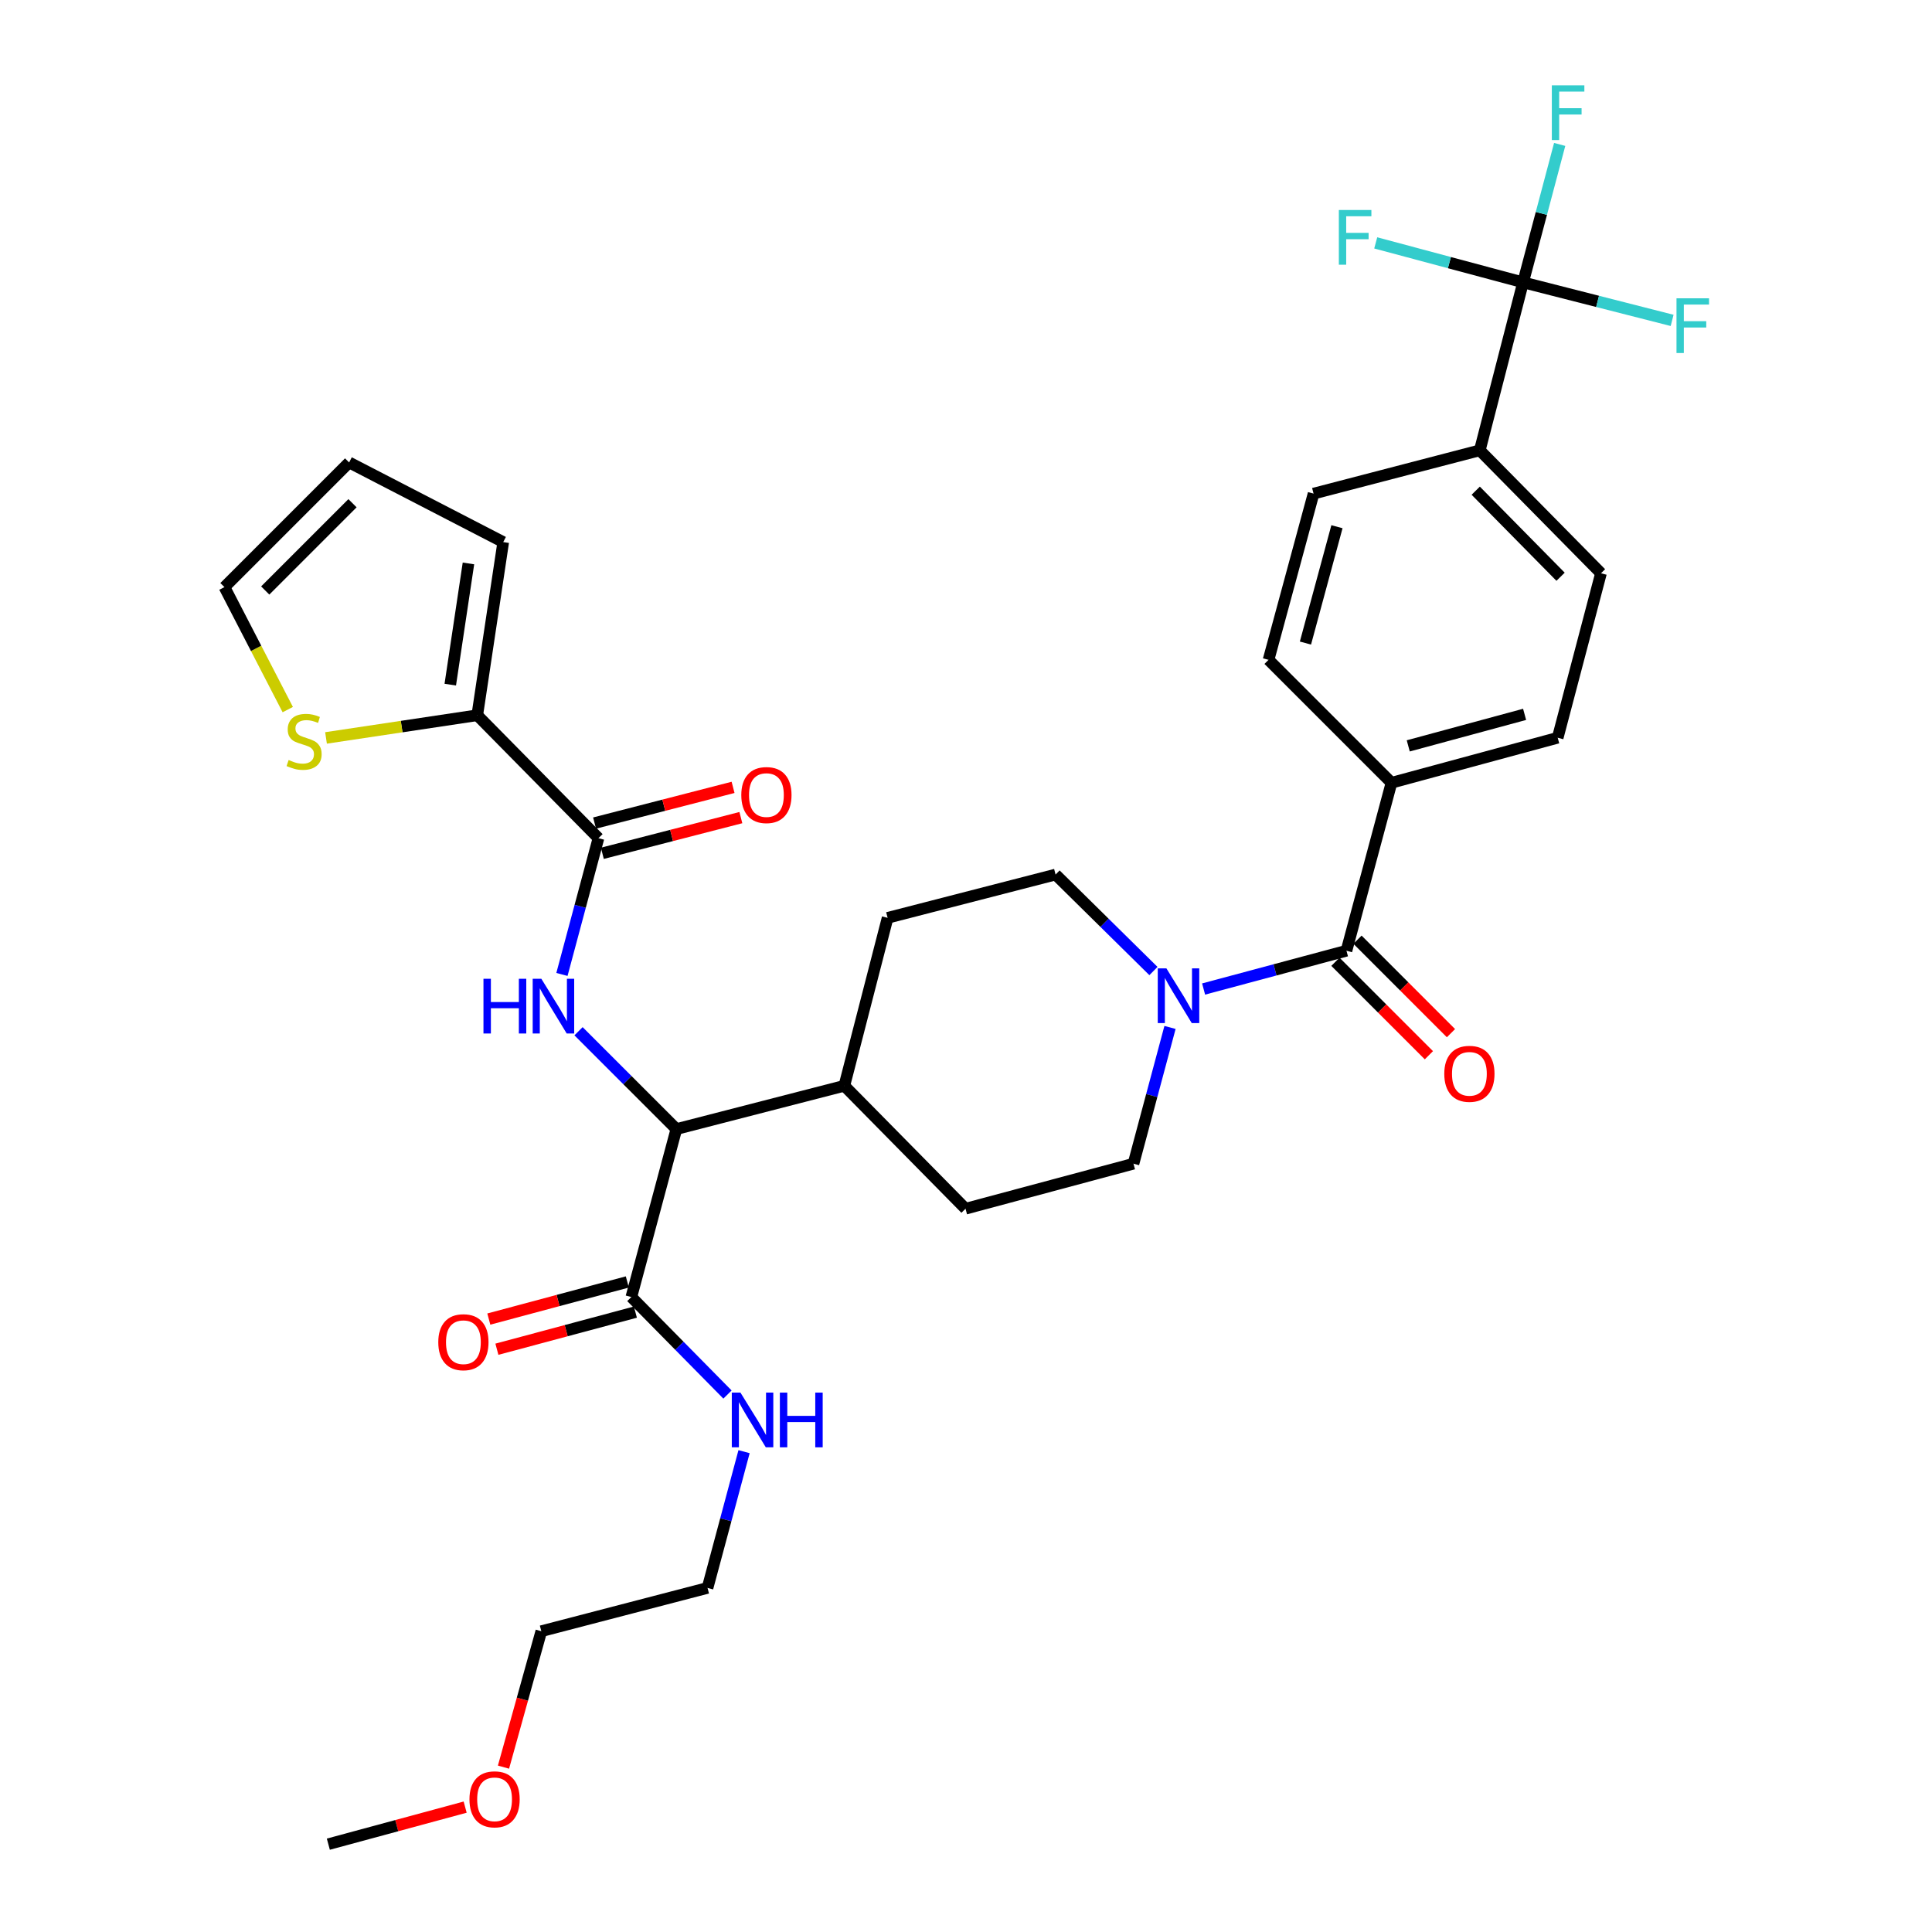 <?xml version='1.0' encoding='iso-8859-1'?>
<svg version='1.1' baseProfile='full'
              xmlns='http://www.w3.org/2000/svg'
                      xmlns:rdkit='http://www.rdkit.org/xml'
                      xmlns:xlink='http://www.w3.org/1999/xlink'
                  xml:space='preserve'
width='1000px' height='1000px' viewBox='0 0 1000 1000'>
<!-- END OF HEADER -->
<rect style='opacity:1.0;fill:#FFFFFF;stroke:none' width='1000' height='1000' x='0' y='0'> </rect>
<path class='bond-0' d='M 788.341,146.156 L 765.936,233.09' style='fill:none;fill-rule:evenodd;stroke:#000000;stroke-width:6px;stroke-linecap:butt;stroke-linejoin:miter;stroke-opacity:1' />
<path class='bond-1' d='M 788.341,146.156 L 797.812,110.456' style='fill:none;fill-rule:evenodd;stroke:#000000;stroke-width:6px;stroke-linecap:butt;stroke-linejoin:miter;stroke-opacity:1' />
<path class='bond-1' d='M 797.812,110.456 L 807.284,74.757' style='fill:none;fill-rule:evenodd;stroke:#33CCCC;stroke-width:6px;stroke-linecap:butt;stroke-linejoin:miter;stroke-opacity:1' />
<path class='bond-2' d='M 788.341,146.156 L 750.209,135.935' style='fill:none;fill-rule:evenodd;stroke:#000000;stroke-width:6px;stroke-linecap:butt;stroke-linejoin:miter;stroke-opacity:1' />
<path class='bond-2' d='M 750.209,135.935 L 712.077,125.714' style='fill:none;fill-rule:evenodd;stroke:#33CCCC;stroke-width:6px;stroke-linecap:butt;stroke-linejoin:miter;stroke-opacity:1' />
<path class='bond-3' d='M 788.341,146.156 L 826.913,155.996' style='fill:none;fill-rule:evenodd;stroke:#000000;stroke-width:6px;stroke-linecap:butt;stroke-linejoin:miter;stroke-opacity:1' />
<path class='bond-3' d='M 826.913,155.996 L 865.486,165.835' style='fill:none;fill-rule:evenodd;stroke:#33CCCC;stroke-width:6px;stroke-linecap:butt;stroke-linejoin:miter;stroke-opacity:1' />
<path class='bond-4' d='M 605.594,531.807 L 596.142,567.069' style='fill:none;fill-rule:evenodd;stroke:#0000FF;stroke-width:6px;stroke-linecap:butt;stroke-linejoin:miter;stroke-opacity:1' />
<path class='bond-4' d='M 596.142,567.069 L 586.69,602.33' style='fill:none;fill-rule:evenodd;stroke:#000000;stroke-width:6px;stroke-linecap:butt;stroke-linejoin:miter;stroke-opacity:1' />
<path class='bond-5' d='M 622.983,511.915 L 659.954,502.005' style='fill:none;fill-rule:evenodd;stroke:#0000FF;stroke-width:6px;stroke-linecap:butt;stroke-linejoin:miter;stroke-opacity:1' />
<path class='bond-5' d='M 659.954,502.005 L 696.926,492.094' style='fill:none;fill-rule:evenodd;stroke:#000000;stroke-width:6px;stroke-linecap:butt;stroke-linejoin:miter;stroke-opacity:1' />
<path class='bond-6' d='M 597.019,502.606 L 571.69,477.635' style='fill:none;fill-rule:evenodd;stroke:#0000FF;stroke-width:6px;stroke-linecap:butt;stroke-linejoin:miter;stroke-opacity:1' />
<path class='bond-6' d='M 571.69,477.635 L 546.362,452.664' style='fill:none;fill-rule:evenodd;stroke:#000000;stroke-width:6px;stroke-linecap:butt;stroke-linejoin:miter;stroke-opacity:1' />
<path class='bond-7' d='M 691.211,497.809 L 715.402,522' style='fill:none;fill-rule:evenodd;stroke:#000000;stroke-width:6px;stroke-linecap:butt;stroke-linejoin:miter;stroke-opacity:1' />
<path class='bond-7' d='M 715.402,522 L 739.593,546.19' style='fill:none;fill-rule:evenodd;stroke:#FF0000;stroke-width:6px;stroke-linecap:butt;stroke-linejoin:miter;stroke-opacity:1' />
<path class='bond-7' d='M 702.641,486.38 L 726.831,510.57' style='fill:none;fill-rule:evenodd;stroke:#000000;stroke-width:6px;stroke-linecap:butt;stroke-linejoin:miter;stroke-opacity:1' />
<path class='bond-7' d='M 726.831,510.57 L 751.022,534.761' style='fill:none;fill-rule:evenodd;stroke:#FF0000;stroke-width:6px;stroke-linecap:butt;stroke-linejoin:miter;stroke-opacity:1' />
<path class='bond-8' d='M 696.926,492.094 L 720.229,405.161' style='fill:none;fill-rule:evenodd;stroke:#000000;stroke-width:6px;stroke-linecap:butt;stroke-linejoin:miter;stroke-opacity:1' />
<path class='bond-9' d='M 765.936,233.09 L 828.669,296.721' style='fill:none;fill-rule:evenodd;stroke:#000000;stroke-width:6px;stroke-linecap:butt;stroke-linejoin:miter;stroke-opacity:1' />
<path class='bond-9' d='M 763.835,253.982 L 807.749,298.524' style='fill:none;fill-rule:evenodd;stroke:#000000;stroke-width:6px;stroke-linecap:butt;stroke-linejoin:miter;stroke-opacity:1' />
<path class='bond-10' d='M 765.936,233.09 L 679.9,255.494' style='fill:none;fill-rule:evenodd;stroke:#000000;stroke-width:6px;stroke-linecap:butt;stroke-linejoin:miter;stroke-opacity:1' />
<path class='bond-11' d='M 720.229,405.161 L 656.598,341.53' style='fill:none;fill-rule:evenodd;stroke:#000000;stroke-width:6px;stroke-linecap:butt;stroke-linejoin:miter;stroke-opacity:1' />
<path class='bond-12' d='M 720.229,405.161 L 806.264,381.858' style='fill:none;fill-rule:evenodd;stroke:#000000;stroke-width:6px;stroke-linecap:butt;stroke-linejoin:miter;stroke-opacity:1' />
<path class='bond-12' d='M 728.908,386.064 L 789.133,369.752' style='fill:none;fill-rule:evenodd;stroke:#000000;stroke-width:6px;stroke-linecap:butt;stroke-linejoin:miter;stroke-opacity:1' />
<path class='bond-13' d='M 260.603,914.667 L 270.393,879.488' style='fill:none;fill-rule:evenodd;stroke:#FF0000;stroke-width:6px;stroke-linecap:butt;stroke-linejoin:miter;stroke-opacity:1' />
<path class='bond-13' d='M 270.393,879.488 L 280.182,844.309' style='fill:none;fill-rule:evenodd;stroke:#000000;stroke-width:6px;stroke-linecap:butt;stroke-linejoin:miter;stroke-opacity:1' />
<path class='bond-14' d='M 240.762,935.367 L 205.354,944.956' style='fill:none;fill-rule:evenodd;stroke:#FF0000;stroke-width:6px;stroke-linecap:butt;stroke-linejoin:miter;stroke-opacity:1' />
<path class='bond-14' d='M 205.354,944.956 L 169.946,954.545' style='fill:none;fill-rule:evenodd;stroke:#000000;stroke-width:6px;stroke-linecap:butt;stroke-linejoin:miter;stroke-opacity:1' />
<path class='bond-15' d='M 324.695,663.534 L 288.853,673.141' style='fill:none;fill-rule:evenodd;stroke:#000000;stroke-width:6px;stroke-linecap:butt;stroke-linejoin:miter;stroke-opacity:1' />
<path class='bond-15' d='M 288.853,673.141 L 253.011,682.749' style='fill:none;fill-rule:evenodd;stroke:#FF0000;stroke-width:6px;stroke-linecap:butt;stroke-linejoin:miter;stroke-opacity:1' />
<path class='bond-15' d='M 328.88,679.147 L 293.038,688.754' style='fill:none;fill-rule:evenodd;stroke:#000000;stroke-width:6px;stroke-linecap:butt;stroke-linejoin:miter;stroke-opacity:1' />
<path class='bond-15' d='M 293.038,688.754 L 257.196,698.361' style='fill:none;fill-rule:evenodd;stroke:#FF0000;stroke-width:6px;stroke-linecap:butt;stroke-linejoin:miter;stroke-opacity:1' />
<path class='bond-16' d='M 326.787,671.34 L 351.667,696.576' style='fill:none;fill-rule:evenodd;stroke:#000000;stroke-width:6px;stroke-linecap:butt;stroke-linejoin:miter;stroke-opacity:1' />
<path class='bond-16' d='M 351.667,696.576 L 376.546,721.812' style='fill:none;fill-rule:evenodd;stroke:#0000FF;stroke-width:6px;stroke-linecap:butt;stroke-linejoin:miter;stroke-opacity:1' />
<path class='bond-17' d='M 326.787,671.34 L 350.09,584.407' style='fill:none;fill-rule:evenodd;stroke:#000000;stroke-width:6px;stroke-linecap:butt;stroke-linejoin:miter;stroke-opacity:1' />
<path class='bond-18' d='M 385.122,751.381 L 375.67,786.643' style='fill:none;fill-rule:evenodd;stroke:#0000FF;stroke-width:6px;stroke-linecap:butt;stroke-linejoin:miter;stroke-opacity:1' />
<path class='bond-18' d='M 375.67,786.643 L 366.218,821.905' style='fill:none;fill-rule:evenodd;stroke:#000000;stroke-width:6px;stroke-linecap:butt;stroke-linejoin:miter;stroke-opacity:1' />
<path class='bond-19' d='M 366.218,821.905 L 280.182,844.309' style='fill:none;fill-rule:evenodd;stroke:#000000;stroke-width:6px;stroke-linecap:butt;stroke-linejoin:miter;stroke-opacity:1' />
<path class='bond-20' d='M 247.029,370.211 L 207.888,376.082' style='fill:none;fill-rule:evenodd;stroke:#000000;stroke-width:6px;stroke-linecap:butt;stroke-linejoin:miter;stroke-opacity:1' />
<path class='bond-20' d='M 207.888,376.082 L 168.747,381.952' style='fill:none;fill-rule:evenodd;stroke:#CCCC00;stroke-width:6px;stroke-linecap:butt;stroke-linejoin:miter;stroke-opacity:1' />
<path class='bond-21' d='M 247.029,370.211 L 260.471,280.584' style='fill:none;fill-rule:evenodd;stroke:#000000;stroke-width:6px;stroke-linecap:butt;stroke-linejoin:miter;stroke-opacity:1' />
<path class='bond-21' d='M 233.06,354.37 L 242.47,291.631' style='fill:none;fill-rule:evenodd;stroke:#000000;stroke-width:6px;stroke-linecap:butt;stroke-linejoin:miter;stroke-opacity:1' />
<path class='bond-22' d='M 247.029,370.211 L 309.762,433.842' style='fill:none;fill-rule:evenodd;stroke:#000000;stroke-width:6px;stroke-linecap:butt;stroke-linejoin:miter;stroke-opacity:1' />
<path class='bond-23' d='M 290.858,504.366 L 300.31,469.104' style='fill:none;fill-rule:evenodd;stroke:#0000FF;stroke-width:6px;stroke-linecap:butt;stroke-linejoin:miter;stroke-opacity:1' />
<path class='bond-23' d='M 300.31,469.104 L 309.762,433.842' style='fill:none;fill-rule:evenodd;stroke:#000000;stroke-width:6px;stroke-linecap:butt;stroke-linejoin:miter;stroke-opacity:1' />
<path class='bond-24' d='M 299.449,533.766 L 324.769,559.086' style='fill:none;fill-rule:evenodd;stroke:#0000FF;stroke-width:6px;stroke-linecap:butt;stroke-linejoin:miter;stroke-opacity:1' />
<path class='bond-24' d='M 324.769,559.086 L 350.09,584.407' style='fill:none;fill-rule:evenodd;stroke:#000000;stroke-width:6px;stroke-linecap:butt;stroke-linejoin:miter;stroke-opacity:1' />
<path class='bond-25' d='M 311.779,441.668 L 347.623,432.431' style='fill:none;fill-rule:evenodd;stroke:#000000;stroke-width:6px;stroke-linecap:butt;stroke-linejoin:miter;stroke-opacity:1' />
<path class='bond-25' d='M 347.623,432.431 L 383.468,423.193' style='fill:none;fill-rule:evenodd;stroke:#FF0000;stroke-width:6px;stroke-linecap:butt;stroke-linejoin:miter;stroke-opacity:1' />
<path class='bond-25' d='M 307.745,426.016 L 343.589,416.778' style='fill:none;fill-rule:evenodd;stroke:#000000;stroke-width:6px;stroke-linecap:butt;stroke-linejoin:miter;stroke-opacity:1' />
<path class='bond-25' d='M 343.589,416.778 L 379.434,407.54' style='fill:none;fill-rule:evenodd;stroke:#FF0000;stroke-width:6px;stroke-linecap:butt;stroke-linejoin:miter;stroke-opacity:1' />
<path class='bond-26' d='M 148.943,367.289 L 132.559,335.588' style='fill:none;fill-rule:evenodd;stroke:#CCCC00;stroke-width:6px;stroke-linecap:butt;stroke-linejoin:miter;stroke-opacity:1' />
<path class='bond-26' d='M 132.559,335.588 L 116.175,303.887' style='fill:none;fill-rule:evenodd;stroke:#000000;stroke-width:6px;stroke-linecap:butt;stroke-linejoin:miter;stroke-opacity:1' />
<path class='bond-27' d='M 499.756,625.633 L 586.69,602.33' style='fill:none;fill-rule:evenodd;stroke:#000000;stroke-width:6px;stroke-linecap:butt;stroke-linejoin:miter;stroke-opacity:1' />
<path class='bond-28' d='M 499.756,625.633 L 437.023,562.002' style='fill:none;fill-rule:evenodd;stroke:#000000;stroke-width:6px;stroke-linecap:butt;stroke-linejoin:miter;stroke-opacity:1' />
<path class='bond-29' d='M 437.023,562.002 L 459.428,475.069' style='fill:none;fill-rule:evenodd;stroke:#000000;stroke-width:6px;stroke-linecap:butt;stroke-linejoin:miter;stroke-opacity:1' />
<path class='bond-30' d='M 437.023,562.002 L 350.09,584.407' style='fill:none;fill-rule:evenodd;stroke:#000000;stroke-width:6px;stroke-linecap:butt;stroke-linejoin:miter;stroke-opacity:1' />
<path class='bond-31' d='M 459.428,475.069 L 546.362,452.664' style='fill:none;fill-rule:evenodd;stroke:#000000;stroke-width:6px;stroke-linecap:butt;stroke-linejoin:miter;stroke-opacity:1' />
<path class='bond-32' d='M 260.471,280.584 L 180.704,239.358' style='fill:none;fill-rule:evenodd;stroke:#000000;stroke-width:6px;stroke-linecap:butt;stroke-linejoin:miter;stroke-opacity:1' />
<path class='bond-33' d='M 116.175,303.887 L 180.704,239.358' style='fill:none;fill-rule:evenodd;stroke:#000000;stroke-width:6px;stroke-linecap:butt;stroke-linejoin:miter;stroke-opacity:1' />
<path class='bond-33' d='M 137.284,305.637 L 182.454,260.466' style='fill:none;fill-rule:evenodd;stroke:#000000;stroke-width:6px;stroke-linecap:butt;stroke-linejoin:miter;stroke-opacity:1' />
<path class='bond-34' d='M 828.669,296.721 L 806.264,381.858' style='fill:none;fill-rule:evenodd;stroke:#000000;stroke-width:6px;stroke-linecap:butt;stroke-linejoin:miter;stroke-opacity:1' />
<path class='bond-35' d='M 679.9,255.494 L 656.598,341.53' style='fill:none;fill-rule:evenodd;stroke:#000000;stroke-width:6px;stroke-linecap:butt;stroke-linejoin:miter;stroke-opacity:1' />
<path class='bond-35' d='M 692.006,272.625 L 675.695,332.85' style='fill:none;fill-rule:evenodd;stroke:#000000;stroke-width:6px;stroke-linecap:butt;stroke-linejoin:miter;stroke-opacity:1' />
<path  class='atom-1' d='M 603.733 501.237
L 613.013 516.237
Q 613.933 517.717, 615.413 520.397
Q 616.893 523.077, 616.973 523.237
L 616.973 501.237
L 620.733 501.237
L 620.733 529.557
L 616.853 529.557
L 606.893 513.157
Q 605.733 511.237, 604.493 509.037
Q 603.293 506.837, 602.933 506.157
L 602.933 529.557
L 599.253 529.557
L 599.253 501.237
L 603.733 501.237
' fill='#0000FF'/>
<path  class='atom-3' d='M 747.557 555.805
Q 747.557 549.005, 750.917 545.205
Q 754.277 541.405, 760.557 541.405
Q 766.837 541.405, 770.197 545.205
Q 773.557 549.005, 773.557 555.805
Q 773.557 562.685, 770.157 566.605
Q 766.757 570.485, 760.557 570.485
Q 754.317 570.485, 750.917 566.605
Q 747.557 562.725, 747.557 555.805
M 760.557 567.285
Q 764.877 567.285, 767.197 564.405
Q 769.557 561.485, 769.557 555.805
Q 769.557 550.245, 767.197 547.445
Q 764.877 544.605, 760.557 544.605
Q 756.237 544.605, 753.877 547.405
Q 751.557 550.205, 751.557 555.805
Q 751.557 561.525, 753.877 564.405
Q 756.237 567.285, 760.557 567.285
' fill='#FF0000'/>
<path  class='atom-6' d='M 242.991 931.323
Q 242.991 924.523, 246.351 920.723
Q 249.711 916.923, 255.991 916.923
Q 262.271 916.923, 265.631 920.723
Q 268.991 924.523, 268.991 931.323
Q 268.991 938.203, 265.591 942.123
Q 262.191 946.003, 255.991 946.003
Q 249.751 946.003, 246.351 942.123
Q 242.991 938.243, 242.991 931.323
M 255.991 942.803
Q 260.311 942.803, 262.631 939.923
Q 264.991 937.003, 264.991 931.323
Q 264.991 925.763, 262.631 922.963
Q 260.311 920.123, 255.991 920.123
Q 251.671 920.123, 249.311 922.923
Q 246.991 925.723, 246.991 931.323
Q 246.991 937.043, 249.311 939.923
Q 251.671 942.803, 255.991 942.803
' fill='#FF0000'/>
<path  class='atom-8' d='M 226.854 694.723
Q 226.854 687.923, 230.214 684.123
Q 233.574 680.323, 239.854 680.323
Q 246.134 680.323, 249.494 684.123
Q 252.854 687.923, 252.854 694.723
Q 252.854 701.603, 249.454 705.523
Q 246.054 709.403, 239.854 709.403
Q 233.614 709.403, 230.214 705.523
Q 226.854 701.643, 226.854 694.723
M 239.854 706.203
Q 244.174 706.203, 246.494 703.323
Q 248.854 700.403, 248.854 694.723
Q 248.854 689.163, 246.494 686.363
Q 244.174 683.523, 239.854 683.523
Q 235.534 683.523, 233.174 686.323
Q 230.854 689.123, 230.854 694.723
Q 230.854 700.443, 233.174 703.323
Q 235.534 706.203, 239.854 706.203
' fill='#FF0000'/>
<path  class='atom-9' d='M 383.26 720.811
L 392.54 735.811
Q 393.46 737.291, 394.94 739.971
Q 396.42 742.651, 396.5 742.811
L 396.5 720.811
L 400.26 720.811
L 400.26 749.131
L 396.38 749.131
L 386.42 732.731
Q 385.26 730.811, 384.02 728.611
Q 382.82 726.411, 382.46 725.731
L 382.46 749.131
L 378.78 749.131
L 378.78 720.811
L 383.26 720.811
' fill='#0000FF'/>
<path  class='atom-9' d='M 403.66 720.811
L 407.5 720.811
L 407.5 732.851
L 421.98 732.851
L 421.98 720.811
L 425.82 720.811
L 425.82 749.131
L 421.98 749.131
L 421.98 736.051
L 407.5 736.051
L 407.5 749.131
L 403.66 749.131
L 403.66 720.811
' fill='#0000FF'/>
<path  class='atom-12' d='M 250.239 506.616
L 254.079 506.616
L 254.079 518.656
L 268.559 518.656
L 268.559 506.616
L 272.399 506.616
L 272.399 534.936
L 268.559 534.936
L 268.559 521.856
L 254.079 521.856
L 254.079 534.936
L 250.239 534.936
L 250.239 506.616
' fill='#0000FF'/>
<path  class='atom-12' d='M 280.199 506.616
L 289.479 521.616
Q 290.399 523.096, 291.879 525.776
Q 293.359 528.456, 293.439 528.616
L 293.439 506.616
L 297.199 506.616
L 297.199 534.936
L 293.319 534.936
L 283.359 518.536
Q 282.199 516.616, 280.959 514.416
Q 279.759 512.216, 279.399 511.536
L 279.399 534.936
L 275.719 534.936
L 275.719 506.616
L 280.199 506.616
' fill='#0000FF'/>
<path  class='atom-14' d='M 383.695 411.518
Q 383.695 404.718, 387.055 400.918
Q 390.415 397.118, 396.695 397.118
Q 402.975 397.118, 406.335 400.918
Q 409.695 404.718, 409.695 411.518
Q 409.695 418.398, 406.295 422.318
Q 402.895 426.198, 396.695 426.198
Q 390.455 426.198, 387.055 422.318
Q 383.695 418.438, 383.695 411.518
M 396.695 422.998
Q 401.015 422.998, 403.335 420.118
Q 405.695 417.198, 405.695 411.518
Q 405.695 405.958, 403.335 403.158
Q 401.015 400.318, 396.695 400.318
Q 392.375 400.318, 390.015 403.118
Q 387.695 405.918, 387.695 411.518
Q 387.695 417.238, 390.015 420.118
Q 392.375 422.998, 396.695 422.998
' fill='#FF0000'/>
<path  class='atom-15' d='M 149.401 393.374
Q 149.721 393.494, 151.041 394.054
Q 152.361 394.614, 153.801 394.974
Q 155.281 395.294, 156.721 395.294
Q 159.401 395.294, 160.961 394.014
Q 162.521 392.694, 162.521 390.414
Q 162.521 388.854, 161.721 387.894
Q 160.961 386.934, 159.761 386.414
Q 158.561 385.894, 156.561 385.294
Q 154.041 384.534, 152.521 383.814
Q 151.041 383.094, 149.961 381.574
Q 148.921 380.054, 148.921 377.494
Q 148.921 373.934, 151.321 371.734
Q 153.761 369.534, 158.561 369.534
Q 161.841 369.534, 165.561 371.094
L 164.641 374.174
Q 161.241 372.774, 158.681 372.774
Q 155.921 372.774, 154.401 373.934
Q 152.881 375.054, 152.921 377.014
Q 152.921 378.534, 153.681 379.454
Q 154.481 380.374, 155.601 380.894
Q 156.761 381.414, 158.681 382.014
Q 161.241 382.814, 162.761 383.614
Q 164.281 384.414, 165.361 386.054
Q 166.481 387.654, 166.481 390.414
Q 166.481 394.334, 163.841 396.454
Q 161.241 398.534, 156.881 398.534
Q 154.361 398.534, 152.441 397.974
Q 150.561 397.454, 148.321 396.534
L 149.401 393.374
' fill='#CCCC00'/>
<path  class='atom-31' d='M 803.223 44.165
L 820.063 44.165
L 820.063 47.405
L 807.023 47.405
L 807.023 56.005
L 818.623 56.005
L 818.623 59.285
L 807.023 59.285
L 807.023 72.485
L 803.223 72.485
L 803.223 44.165
' fill='#33CCCC'/>
<path  class='atom-32' d='M 692.987 108.694
L 709.827 108.694
L 709.827 111.934
L 696.787 111.934
L 696.787 120.534
L 708.387 120.534
L 708.387 123.814
L 696.787 123.814
L 696.787 137.014
L 692.987 137.014
L 692.987 108.694
' fill='#33CCCC'/>
<path  class='atom-33' d='M 867.752 154.401
L 884.592 154.401
L 884.592 157.641
L 871.552 157.641
L 871.552 166.241
L 883.152 166.241
L 883.152 169.521
L 871.552 169.521
L 871.552 182.721
L 867.752 182.721
L 867.752 154.401
' fill='#33CCCC'/>
</svg>
